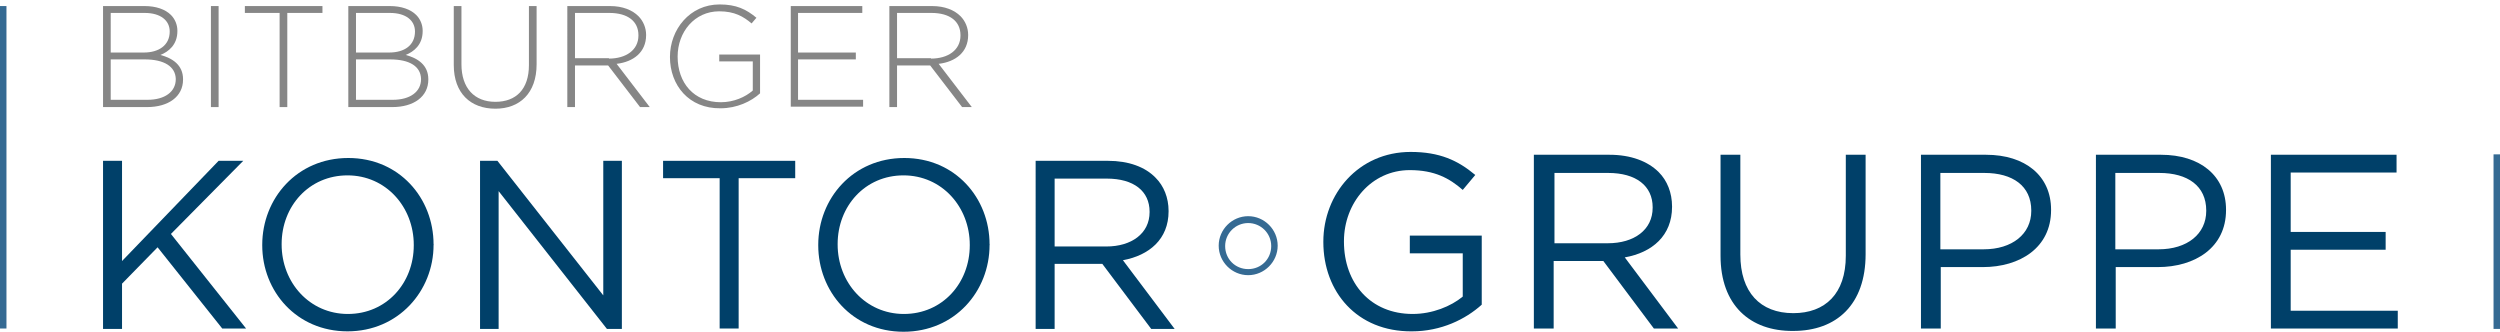 <?xml version="1.0" encoding="utf-8"?>
<!-- Generator: Adobe Illustrator 23.0.1, SVG Export Plug-In . SVG Version: 6.00 Build 0)  -->
<svg version="1.1" id="Ebene_1" xmlns="http://www.w3.org/2000/svg" xmlns:xlink="http://www.w3.org/1999/xlink" x="0px" y="0px"
	 viewBox="0 0 618.7 82.1" style="enable-background:new 0 0 618.7 82.1;" xml:space="preserve">
<style type="text/css">
	.st0{fill:#868686;}
	.st1{fill:#004069;}
	.st2{fill:#356A93;}
</style>
<g>
	<path class="st0" d="M25.5,1.5h10.3c2.8,0,5.1,0.8,6.5,2.2c1,1,1.6,2.4,1.6,3.9v0.1c0,3.4-2.2,5.1-4.2,5.9c3,0.8,5.6,2.5,5.6,6v0.1
		c0,4.2-3.6,6.8-8.9,6.8H25.5V1.5z M42,7.8c0-2.7-2.2-4.6-6.2-4.6h-8.4V13h8.2C39.3,13,42,11.2,42,7.8L42,7.8z M35.8,14.7h-8.4v10
		h9.1c4.3,0,7-2,7-5.1v-0.1C43.4,16.5,40.7,14.7,35.8,14.7z"/>
	<path class="st0" d="M52.2,1.5h1.9v25h-1.9V1.5z"/>
	<path class="st0" d="M69.3,3.2h-8.7V1.5h19.2v1.7h-8.7v23.3h-1.9V3.2z"/>
	<path class="st0" d="M86.2,1.5h10.3c2.8,0,5.1,0.8,6.5,2.2c1,1,1.6,2.4,1.6,3.9v0.1c0,3.4-2.2,5.1-4.2,5.9c3,0.8,5.6,2.5,5.6,6v0.1
		c0,4.2-3.6,6.8-8.9,6.8H86.2V1.5z M102.7,7.8c0-2.7-2.2-4.6-6.2-4.6h-8.4V13h8.2C100.1,13,102.7,11.2,102.7,7.8L102.7,7.8z
		 M96.5,14.7h-8.4v10h9.1c4.3,0,7-2,7-5.1v-0.1C104.1,16.5,101.5,14.7,96.5,14.7z"/>
	<path class="st0" d="M112.3,16.1V1.5h1.9v14.4c0,5.9,3.2,9.3,8.4,9.3c5.1,0,8.3-3.1,8.3-9.1V1.5h1.9v14.4c0,7.2-4.2,11-10.2,11
		C116.5,26.9,112.3,23.1,112.3,16.1z"/>
	<path class="st0" d="M140.5,1.5h10.5c3.1,0,5.5,1,7,2.5c1.2,1.2,1.9,2.9,1.9,4.6v0.1c0,4.2-3.1,6.6-7.3,7.1l8.2,10.7h-2.4
		l-7.9-10.3h-8.2v10.3h-1.9V1.5z M150.7,14.5c4.2,0,7.3-2.1,7.3-5.7V8.7c0-3.4-2.6-5.5-7.2-5.5h-8.5v11.2H150.7z"/>
	<path class="st0" d="M165.8,14.1L165.8,14.1c0-6.8,4.9-13,12.3-13c4.1,0,6.6,1.2,9.1,3.3l-1.2,1.4c-2-1.7-4.2-3-8-3
		c-6.1,0-10.3,5.1-10.3,11.2V14c0,6.5,4,11.3,10.7,11.3c3.2,0,6.1-1.3,7.9-2.9v-7.2h-8.3v-1.7h10.1v9.6c-2.2,2-5.7,3.7-9.8,3.7
		C170.5,26.9,165.8,21.1,165.8,14.1z"/>
	<path class="st0" d="M195.6,1.5h17.8v1.7h-15.9V13h14.3v1.7h-14.3v10h16.1v1.7h-17.9V1.5z"/>
	<path class="st0" d="M220.2,1.5h10.5c3.1,0,5.5,1,7,2.5c1.2,1.2,1.9,2.9,1.9,4.6v0.1c0,4.2-3.1,6.6-7.3,7.1l8.2,10.7h-2.4
		l-7.9-10.3H222v10.3h-1.9V1.5z M230.4,14.5c4.2,0,7.3-2.1,7.3-5.7V8.7c0-3.4-2.6-5.5-7.2-5.5H222v11.2H230.4z"/>
</g>
<path class="st1" d="M25.5,39.8h4.7v24.8l23.9-24.8h6.1L42.3,57.9l18.6,23.4H55L39,61.2l-8.8,9v11.2h-4.7V39.8z"/>
<path class="st1" d="M64.9,60.7v-0.1c0-11.5,8.6-21.5,21.3-21.5c12.6,0,21.1,9.9,21.1,21.4c0.1,0.1,0.1,0.1,0,0.1
	C107.3,72,98.6,82,86,82S64.9,72.1,64.9,60.7z M102.4,60.7v-0.1c0-9.4-6.9-17.2-16.4-17.2c-9.5,0-16.3,7.6-16.3,17v0.1
	c0,9.4,6.9,17.2,16.4,17.2C95.6,77.7,102.4,70.1,102.4,60.7z"/>
<path class="st1" d="M118.7,39.8h4.4l26.2,33.3V39.8h4.6v41.6h-3.7l-26.8-34.1v34.1h-4.6V39.8z"/>
<path class="st1" d="M178.1,44.1h-14v-4.3h32.7v4.3h-14v37.2h-4.7V44.1z"/>
<path class="st1" d="M202.5,60.7v-0.1c0-11.5,8.6-21.5,21.3-21.5c12.6,0,21.1,9.9,21.1,21.4c0.1,0.1,0.1,0.1,0,0.1
	c0,11.5-8.6,21.5-21.3,21.5S202.5,72.1,202.5,60.7z M240,60.7v-0.1c0-9.4-6.9-17.2-16.4-17.2c-9.5,0-16.3,7.6-16.3,17v0.1
	c0,9.4,6.9,17.2,16.4,17.2C233.2,77.7,240,70.1,240,60.7z"/>
<path class="st1" d="M256.3,39.8h17.9c5.1,0,9.2,1.5,11.8,4.2c2,2,3.2,4.9,3.2,8.2v0.1c0,6.9-4.8,10.9-11.3,12.1l12.8,17h-5.8
	l-12.1-16.1h-0.1H261v16.1h-4.7V39.8z M273.8,61c6.2,0,10.7-3.2,10.7-8.5v-0.1c0-5.1-3.9-8.2-10.6-8.2H261V61H273.8z"/>
<path class="st1" d="M327.5,59.9v-0.1c0-11.8,8.7-22.2,21.6-22.2c7.2,0,11.7,2.1,16,5.7l-3.1,3.7c-3.3-2.9-7-4.9-13.1-4.9
	c-9.5,0-16.3,8.1-16.3,17.6v0.1c0,10.3,6.6,17.9,17,17.9c4.9,0,9.5-1.9,12.4-4.3V62.7h-13.1v-4.4h17.8v17.1c-4,3.6-10,6.6-17.3,6.6
	C335.8,82.1,327.5,72.2,327.5,59.9z"/>
<path class="st1" d="M379.8,38.3h18.5c5.3,0,9.5,1.6,12.2,4.3c2.1,2.1,3.3,5.1,3.3,8.5v0.1c0,7.1-4.9,11.3-11.7,12.5l13.2,17.6h-6
	l-12.5-16.7h-0.1h-12.2v16.7h-4.9V38.3z M397.9,60.2c6.5,0,11.1-3.3,11.1-8.8v-0.1c0-5.3-4.1-8.5-11-8.5h-13.3v17.4H397.9z"/>
<path class="st1" d="M425.8,63.3v-25h4.9V63c0,9.3,4.9,14.5,13.1,14.5c7.9,0,13-4.8,13-14.2v-25h4.9v24.6c0,12.5-7.2,19-17.9,19
	C433.1,82,425.8,75.5,425.8,63.3z"/>
<path class="st1" d="M475.4,38.3h16.1c9.7,0,16.1,5.2,16.1,13.6v0.1c0,9.3-7.7,14.1-16.9,14.1h-10.4v15.2h-4.9V38.3z M490.9,61.7
	c7.1,0,11.8-3.8,11.8-9.5v-0.1c0-6.1-4.6-9.3-11.6-9.3h-10.9v18.9H490.9z"/>
<path class="st1" d="M518.7,38.3h16.1c9.7,0,16.1,5.2,16.1,13.6v0.1c0,9.3-7.7,14.1-16.9,14.1h-10.4v15.2h-4.9V38.3z M534.2,61.7
	c7.1,0,11.8-3.8,11.8-9.5v-0.1c0-6.1-4.6-9.3-11.6-9.3h-10.9v18.9H534.2z"/>
<path class="st1" d="M562,38.3h31.1v4.4h-26.2v14.7h23.5v4.4h-23.5v15.1h26.5v4.4H562V38.3z"/>
<g>
	<path class="st2" d="M308.9,68.1c-4,0-7.3-3.3-7.3-7.3s3.3-7.3,7.3-7.3s7.3,3.3,7.3,7.3S312.9,68.1,308.9,68.1z M308.9,55.2
		c-3.1,0-5.7,2.5-5.7,5.7s2.5,5.7,5.7,5.7s5.7-2.5,5.7-5.7S312,55.2,308.9,55.2z"/>
	<rect y="1.5" class="st2" width="1.6" height="79.8"/>
	<rect x="617.1" y="38.2" class="st2" width="1.6" height="43.2"/>
</g>
</svg>
